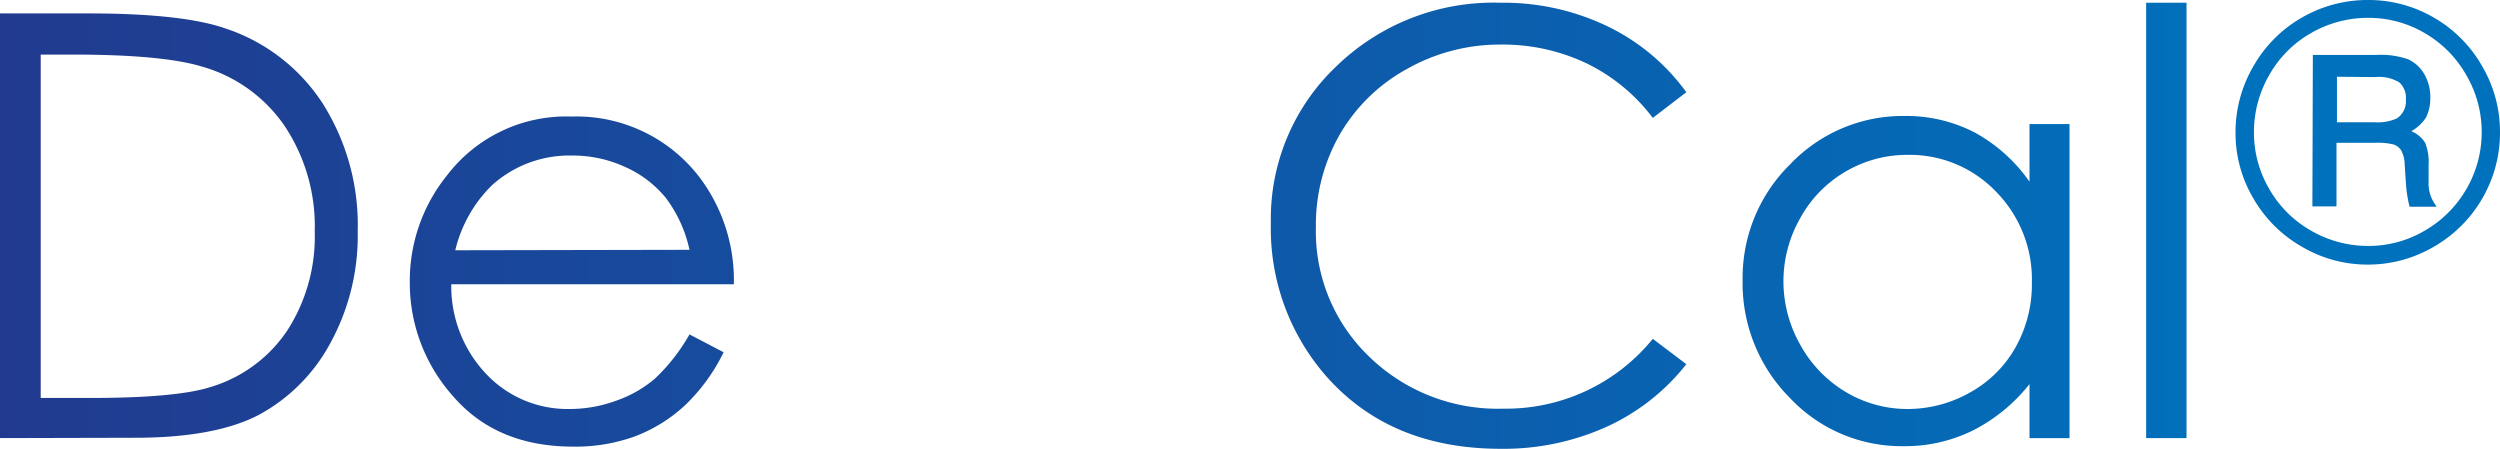 <svg id="DewCal" xmlns="http://www.w3.org/2000/svg" xmlns:xlink="http://www.w3.org/1999/xlink" viewBox="0 0 219.87 39.47">
  <defs>
    <style>
      .cls-1 {
        fill: url(#Unbenannter_Verlauf_14);
      }

      .cls-2 {
        fill: url(#Unbenannter_Verlauf_14-2);
      }

      .cls-3 {
        fill: url(#Unbenannter_Verlauf_14-6);
      }

      .cls-4 {
        fill: #0071bc;
      }
    </style>
    <linearGradient id="Unbenannter_Verlauf_14" data-name="Unbenannter Verlauf 14" x1="-328.7" y1="530.45" x2="-128.03" y2="530.45" gradientUnits="userSpaceOnUse">
      <stop offset="0" stop-color="#213a8f"/>
      <stop offset="1" stop-color="#0071bc"/>
    </linearGradient>
    <linearGradient id="Unbenannter_Verlauf_14-2" x1="-328.7" y1="535.31" x2="-128.03" y2="535.31" xlink:href="#Unbenannter_Verlauf_14"/>
    <linearGradient id="Unbenannter_Verlauf_14-6" x1="-328.7" y1="529.98" x2="-128.03" y2="529.98" xlink:href="#Unbenannter_Verlauf_14"/>
  </defs>
  <title>DewCal(R)-Logo</title>
  <g>
    <g>
      <path class="cls-1" d="M-327.49,549.12V511.77h7.75q8.37,0,12.16,1.35a16.27,16.27,0,0,1,8.49,6.6,20,20,0,0,1,3.06,11.2,19.67,19.67,0,0,1-2.42,9.87,15.52,15.52,0,0,1-6.3,6.3q-3.87,2-10.85,2Zm3.58-3.53h4.32q7.74,0,10.74-1a12.37,12.37,0,0,0,6.63-4.94,15.23,15.23,0,0,0,2.41-8.71,15.92,15.92,0,0,0-2.62-9.23,13.15,13.15,0,0,0-7.28-5.26q-3.51-1.07-11.56-1.06h-2.64Z" transform="translate(327.49 -510.59)"/>
      <path class="cls-2" d="M-266.85,540l3,1.57a16.34,16.34,0,0,1-3.4,4.67,13.53,13.53,0,0,1-4.35,2.71,15.34,15.34,0,0,1-5.47.92q-6.75,0-10.57-4.43a14.94,14.94,0,0,1-3.81-10,14.77,14.77,0,0,1,3.23-9.37,13.19,13.19,0,0,1,11-5.23A13.62,13.62,0,0,1-266,526.14a15,15,0,0,1,3.05,9.45h-24.85a11.21,11.21,0,0,0,3.07,7.89,9.83,9.83,0,0,0,7.35,3.08,11.84,11.84,0,0,0,4.11-.74,10.56,10.56,0,0,0,3.39-1.94A16.61,16.61,0,0,0-266.85,540Zm0-7.44a11.71,11.71,0,0,0-2.07-4.55,9.68,9.68,0,0,0-3.6-2.74,11,11,0,0,0-4.7-1,10.14,10.14,0,0,0-7,2.61,11.88,11.88,0,0,0-3.23,5.72Z" transform="translate(327.49 -510.59)"/>
      <path class="cls-2" d="M-260.77,521.5h3.66l8.46,20.06,8.82-20.06h.64l8.88,20.06,8.63-20.06H-218l-12,27.62h-.66l-8.83-19.78-8.83,19.78H-249Z" transform="translate(327.49 -510.59)"/>
      <path class="cls-1" d="M-179.18,518.7l-2.95,2.26a16.06,16.06,0,0,0-5.85-4.81,17.16,17.16,0,0,0-7.5-1.64,16.6,16.6,0,0,0-8.28,2.15,15.34,15.34,0,0,0-5.9,5.76,16,16,0,0,0-2.1,8.14,15.26,15.26,0,0,0,4.69,11.4,16.21,16.21,0,0,0,11.82,4.57,16.62,16.62,0,0,0,13.12-6.14l2.95,2.23a18.9,18.9,0,0,1-7,5.5,22,22,0,0,1-9.33,1.94q-9.81,0-15.46-6.52a19.69,19.69,0,0,1-4.75-13.31,18.47,18.47,0,0,1,5.75-13.8,19.84,19.84,0,0,1,14.41-5.6,21.14,21.14,0,0,1,9.44,2.07A18.46,18.46,0,0,1-179.18,518.7Z" transform="translate(327.49 -510.59)"/>
      <path class="cls-2" d="M-145.48,521.5v27.62H-149v-4.75a15,15,0,0,1-5,4.09,13.47,13.47,0,0,1-6.08,1.37,13.48,13.48,0,0,1-10-4.25,14.29,14.29,0,0,1-4.15-10.35,14,14,0,0,1,4.19-10.2A13.67,13.67,0,0,1-160,520.79a13.1,13.1,0,0,1,6.16,1.44,14.15,14.15,0,0,1,4.84,4.34V521.5Zm-14.21,2.71a10.72,10.72,0,0,0-5.47,1.46,10.65,10.65,0,0,0-4,4.1,11.21,11.21,0,0,0-1.48,5.58,11.33,11.33,0,0,0,1.49,5.58,11,11,0,0,0,4,4.14,10.53,10.53,0,0,0,5.42,1.49,11.12,11.12,0,0,0,5.53-1.47,10.28,10.28,0,0,0,4-4,11.31,11.31,0,0,0,1.41-5.65,11,11,0,0,0-3.16-8A10.5,10.5,0,0,0-159.69,524.21Z" transform="translate(327.49 -510.59)"/>
      <path class="cls-3" d="M-138.74,510.83h3.55v38.29h-3.55Z" transform="translate(327.49 -510.59)"/>
    </g>
    <path class="cls-4" d="M-107.62,522.2a11.51,11.51,0,0,1-1.55,5.83,11.56,11.56,0,0,1-4.27,4.26,11.43,11.43,0,0,1-5.8,1.57,11.33,11.33,0,0,1-5.8-1.57,11.46,11.46,0,0,1-4.27-4.25,11.29,11.29,0,0,1-1.57-5.78,11.5,11.5,0,0,1,1.57-5.84,11.44,11.44,0,0,1,4.26-4.28,11.52,11.52,0,0,1,5.81-1.55,11.41,11.41,0,0,1,5.79,1.54,11.44,11.44,0,0,1,4.26,4.28A11.4,11.4,0,0,1-107.62,522.2Zm-1.61,0a9.92,9.92,0,0,0-1.35-5,9.92,9.92,0,0,0-3.66-3.7,9.75,9.75,0,0,0-5-1.34,10,10,0,0,0-5,1.34,9.76,9.76,0,0,0-3.68,3.7,10,10,0,0,0-1.34,5,9.8,9.8,0,0,0,1.34,5,9.8,9.8,0,0,0,3.69,3.68,10,10,0,0,0,5,1.34,9.72,9.72,0,0,0,5-1.35,10,10,0,0,0,3.67-3.68A9.89,9.89,0,0,0-109.23,522.21Zm-14.85-6.78h5.58a7.32,7.32,0,0,1,2.81.39,3.18,3.18,0,0,1,1.4,1.28,4,4,0,0,1,.54,2.08,3.84,3.84,0,0,1-.38,1.76,3.79,3.79,0,0,1-1.29,1.2,2.65,2.65,0,0,1,1.21,1,4.59,4.59,0,0,1,.31,2v1.51a3.13,3.13,0,0,0,.48,1.78l.22.35h-2.37a10.8,10.8,0,0,1-.32-2l-.11-1.65a2.81,2.81,0,0,0-.29-1.27,1.28,1.28,0,0,0-.65-.54,5.49,5.49,0,0,0-1.67-.16H-122v5.59h-2.12Zm2.12,1.92v4h3.28a4.12,4.12,0,0,0,2-.34,1.81,1.81,0,0,0,.78-1.66,1.81,1.81,0,0,0-.56-1.49,3.38,3.38,0,0,0-2.12-.48Z" transform="translate(327.49 -510.59)"/>
  </g>
</svg>

